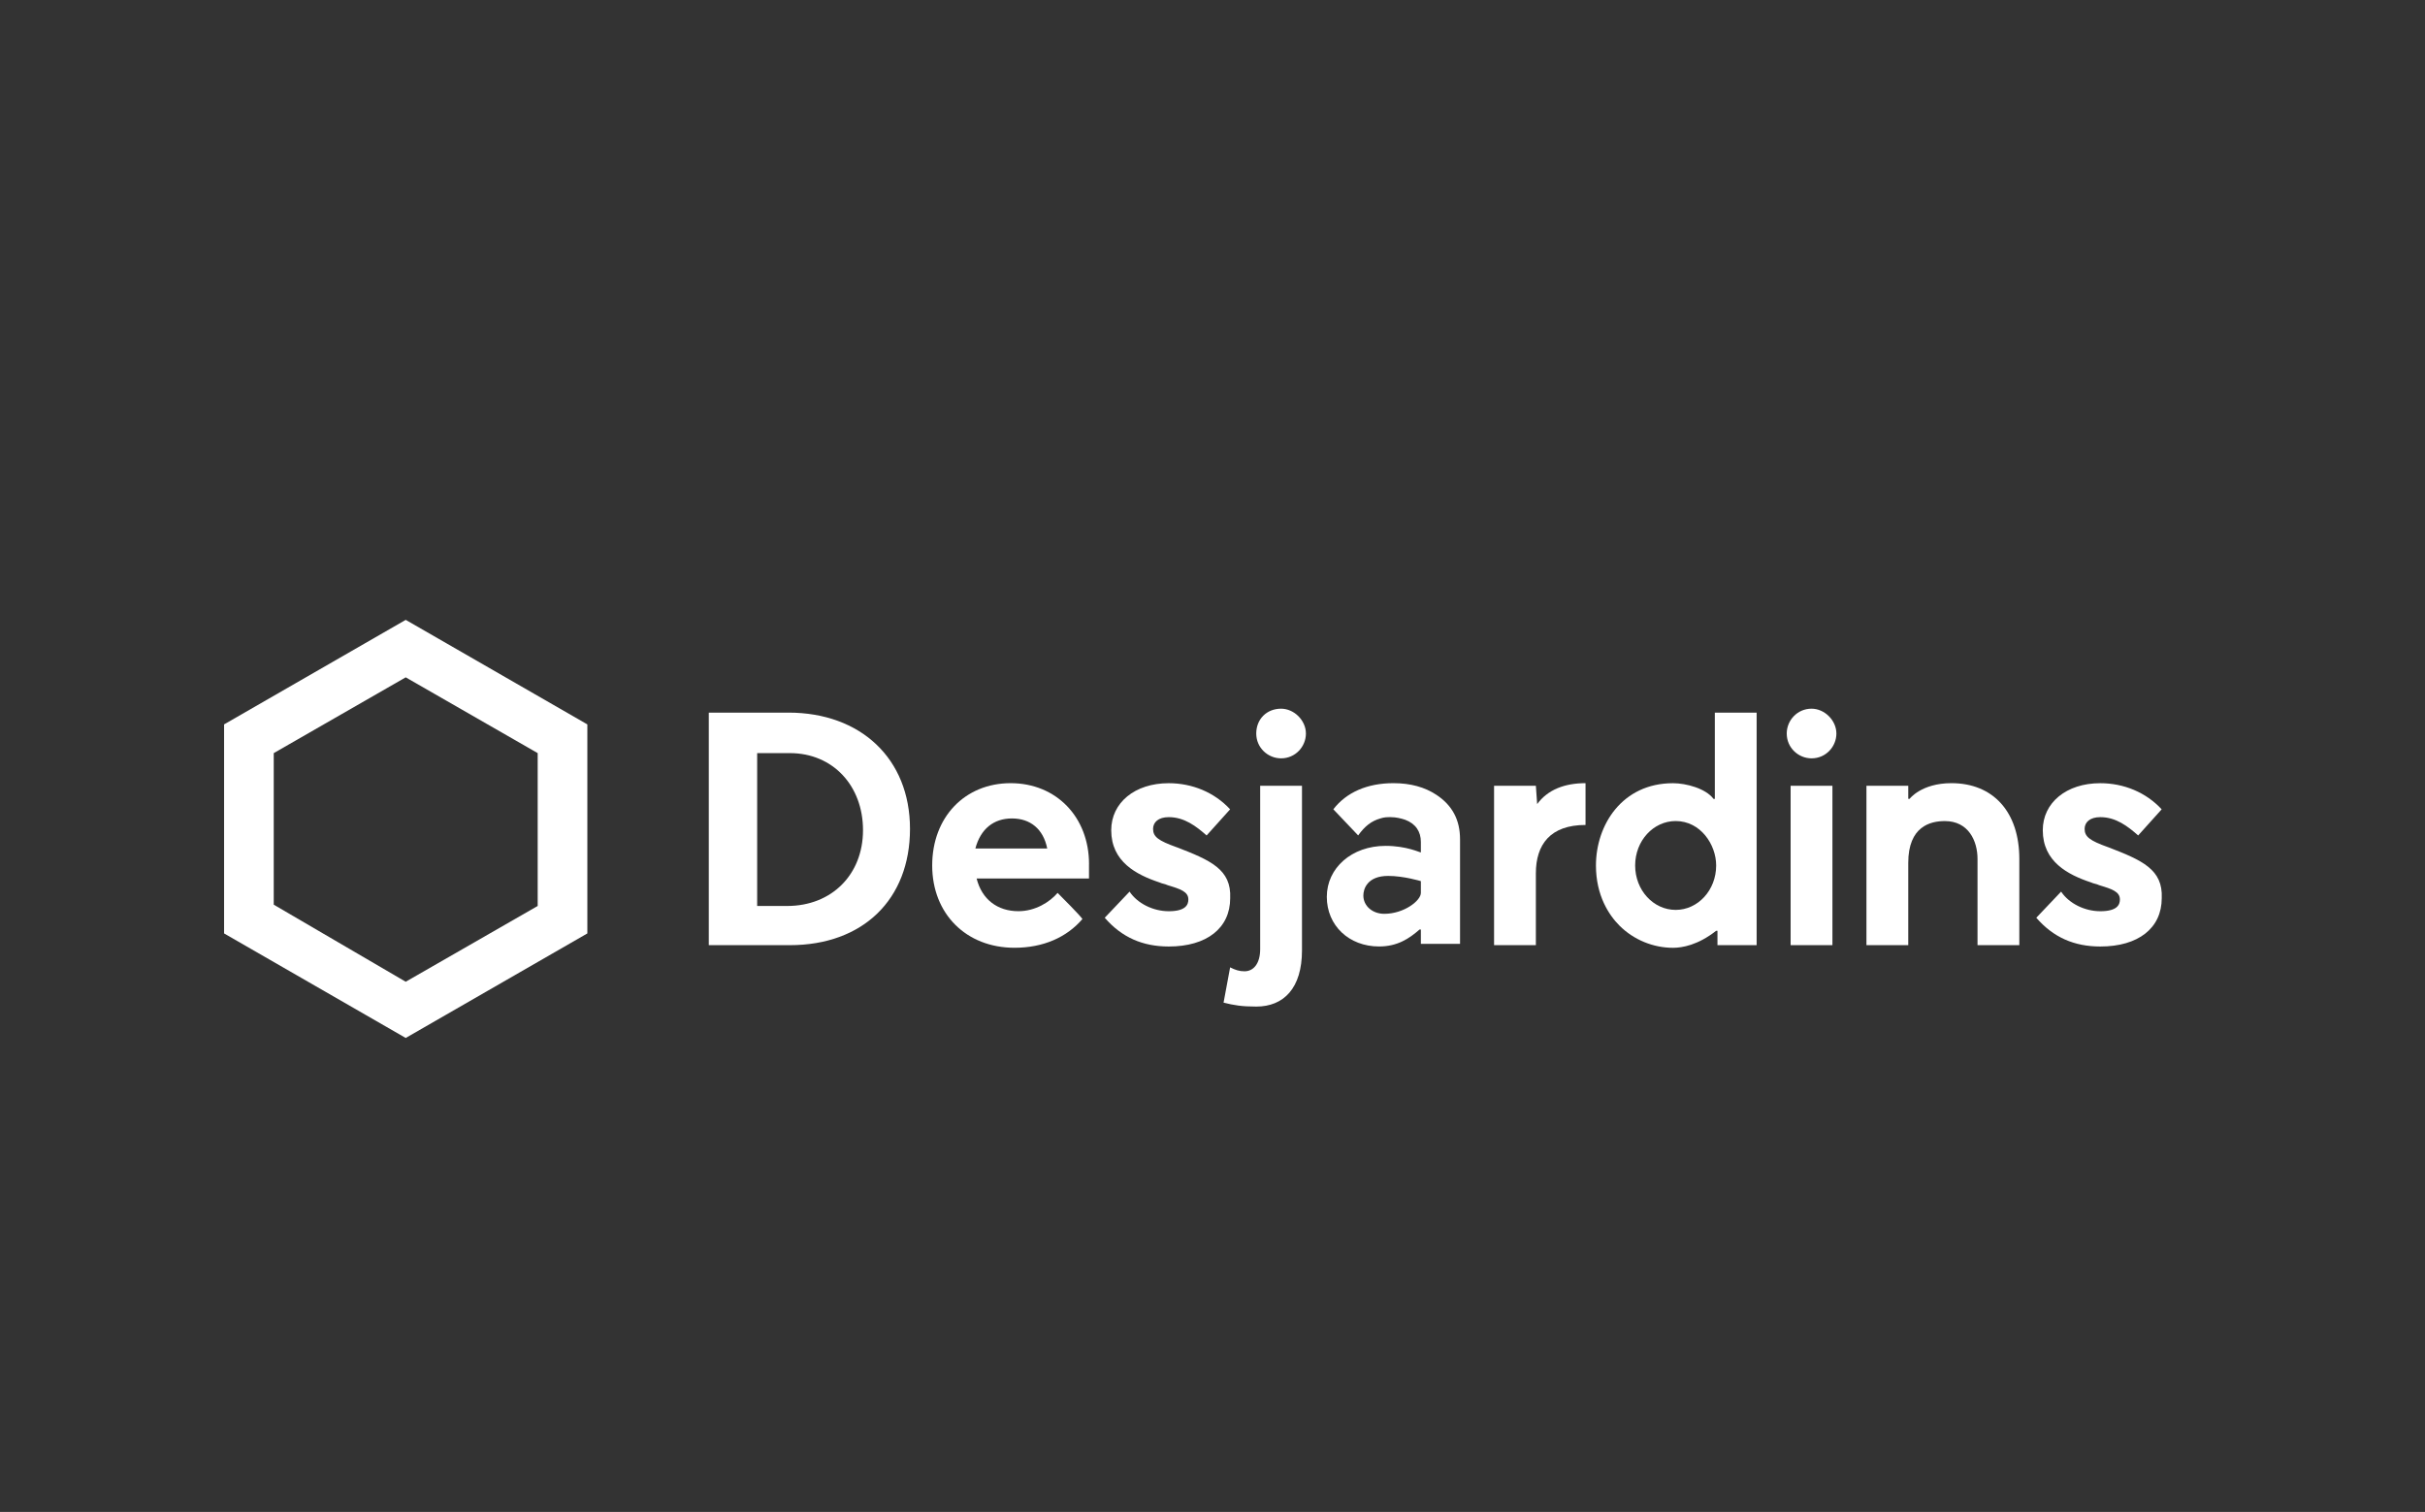<?xml version="1.0" encoding="UTF-8"?>
<svg id="Calque_1" data-name="Calque 1" xmlns="http://www.w3.org/2000/svg" viewBox="0 0 672.9 419.61">
  <rect x="0" y="0" width="672.9" height="419.61" fill="#333333" stroke="none"/>
  <defs>
    <style>
      .cls-1 {
        fill: #fff;
      }
    </style>
  </defs>
  <path id="s" class="cls-1" d="M584.97,235.12c-5.08-1.82-6.52-2.9-6.52-5.08,0-1.82,1.45-3.26,4.35-3.26,4.35,0,7.61,2.53,10.51,5.08l6.52-7.25c-4.35-4.71-10.51-7.25-17.04-7.25-9.43,0-15.95,5.44-15.95,13.05,0,8.7,6.89,12.33,13.42,14.5.73.36,1.45.36,2.17.73,3.62,1.09,5.81,1.82,5.81,3.99,0,1.45-.73,3.26-5.44,3.26-4.35,0-8.7-2.17-10.87-5.44l-6.89,7.25c4.71,5.44,10.51,7.98,17.77,7.98,10.51,0,17.04-5.08,17.04-13.42.36-7.98-5.44-10.51-14.86-14.14h0Z"/>
  <path id="n" class="cls-1" d="M529.87,221.7h-.36v-3.62h-11.6v44.23h11.6v-22.84c0-10.15,6.16-11.6,10.15-11.6,6.52,0,9.07,5.44,9.07,10.51v23.93h11.6v-23.93c0-13.05-7.25-21.03-18.85-21.03-8.34,0-11.6,4.35-11.6,4.35h0Z"/>
  <path id="i" class="cls-1" d="M509.57,203.57c0,3.62-2.9,6.89-6.89,6.89-3.62,0-6.89-2.9-6.89-6.89,0-3.62,2.9-6.89,6.89-6.89,3.62,0,6.89,3.26,6.89,6.89ZM508.47,218.08h-11.6v44.23h11.6v-44.23Z"/>
  <path id="d" class="cls-1" d="M476.21,258.32h.36v3.99h10.87v-64.53h-11.6v23.93h-.36c-2.17-2.9-7.61-4.35-11.24-4.35-14.14,0-21.39,11.6-21.39,22.84,0,8.34,3.62,13.78,6.52,16.68,3.99,3.99,9.43,6.16,14.86,6.16,2.53,0,6.89-.73,11.96-4.71v-.02ZM464.97,252.52c-6.16,0-11.24-5.44-11.24-12.33s5.08-12.33,11.24-12.33c6.89,0,11.24,6.52,11.24,12.33,0,6.89-5.08,12.33-11.24,12.33h0Z"/>
  <path id="r" class="cls-1" d="M426.54,223.16h0l-.36-5.08h-11.6v44.23h11.6v-19.94c0-7.98,3.99-13.42,13.78-13.42v-11.6c-5.81,0-10.51,1.82-13.42,5.81h0Z"/>
  <path id="a" class="cls-1" d="M398.62,220.61c-3.26-2.17-7.25-3.26-11.96-3.26-7.25,0-13.05,2.53-16.68,7.25.73.73,5.81,6.16,6.89,7.25,1.82-2.53,3.62-3.99,6.16-4.71,1.09-.36,1.82-.36,2.9-.36,1.45,0,2.9.36,3.99.73,2.9,1.09,4.35,3.26,4.35,6.16v2.9c-.36,0-3.99-1.82-9.79-1.82-9.43,0-16.31,6.16-16.31,14.14s6.16,13.78,14.5,13.78c5.08,0,8.34-2.17,11.24-4.71h.36v3.99h10.87v-29.01c0-5.44-2.17-9.43-6.52-12.33h-.02ZM394.27,247.8c0,2.17-4.71,5.81-10.15,5.81-3.26,0-5.81-2.17-5.81-5.08,0-1.82,1.09-5.44,6.89-5.44,4.35,0,9.07,1.45,9.07,1.45v3.26h0Z"/>
  <path id="j" class="cls-1" d="M362.37,203.57c0,3.62-2.9,6.89-6.89,6.89-3.62,0-6.89-2.9-6.89-6.89s2.9-6.89,6.89-6.89c3.62,0,6.89,3.26,6.89,6.89ZM348.59,279.35c7.61,0,12.69-5.08,12.69-15.59v-45.68h-11.6v45.32c0,3.99-1.82,6.16-4.35,6.16-1.45,0-2.53-.36-3.99-1.09l-1.82,9.79c2.9.73,5.08,1.09,9.07,1.09h0Z"/>
  <path id="s-2" class="cls-1" d="M326.48,235.12c-5.08-1.82-6.52-2.9-6.52-5.08,0-1.82,1.45-3.26,4.35-3.26,4.35,0,7.61,2.53,10.51,5.08l6.52-7.25c-4.35-4.71-10.51-7.25-17.04-7.25-9.43,0-15.95,5.44-15.95,13.05,0,8.7,6.89,12.33,13.42,14.5.73.36,1.45.36,2.17.73,3.62,1.09,5.81,1.82,5.81,3.99,0,1.45-.73,3.26-5.44,3.26-4.35,0-8.7-2.17-10.87-5.44l-6.89,7.25c4.71,5.44,10.51,7.98,17.77,7.98,10.51,0,17.04-5.08,17.04-13.42.36-7.98-5.44-10.51-14.86-14.14h0Z"/>
  <path id="e" class="cls-1" d="M302.19,239.82c0-13.05-9.07-22.47-21.76-22.47s-21.76,9.43-21.76,22.84,9.43,22.84,22.84,22.84c7.98,0,14.5-2.9,18.85-7.98-.73-1.09-5.81-6.16-6.89-7.25-2.17,2.53-6.16,5.08-10.87,5.08-5.81,0-10.15-3.26-11.6-9.07h31.18v-3.99ZM270.65,235.48c1.45-5.44,5.08-8.34,10.15-8.34s8.7,2.9,9.79,8.34h-19.94Z"/>
  <path id="D" class="cls-1" d="M218.8,197.78h-22.12v64.53h22.47c20.3,0,33.36-12.69,33.36-32.27s-13.78-32.27-33.72-32.27h0ZM218.44,251.43h-8.34v-42.42h9.07c11.96,0,20.3,9.07,20.3,21.39s-8.7,21.03-21.03,21.03h0Z"/>
  <path id="alveole" class="cls-1" d="M62.18,201.04v58.01l50.4,29.01,50.4-29.01v-58.01l-50.4-29.01-50.4,29.01ZM149.2,209.01v42.42l-36.62,21.03-36.62-21.39v-42.06l36.62-21.03,36.62,21.03h0Z"/>
</svg>